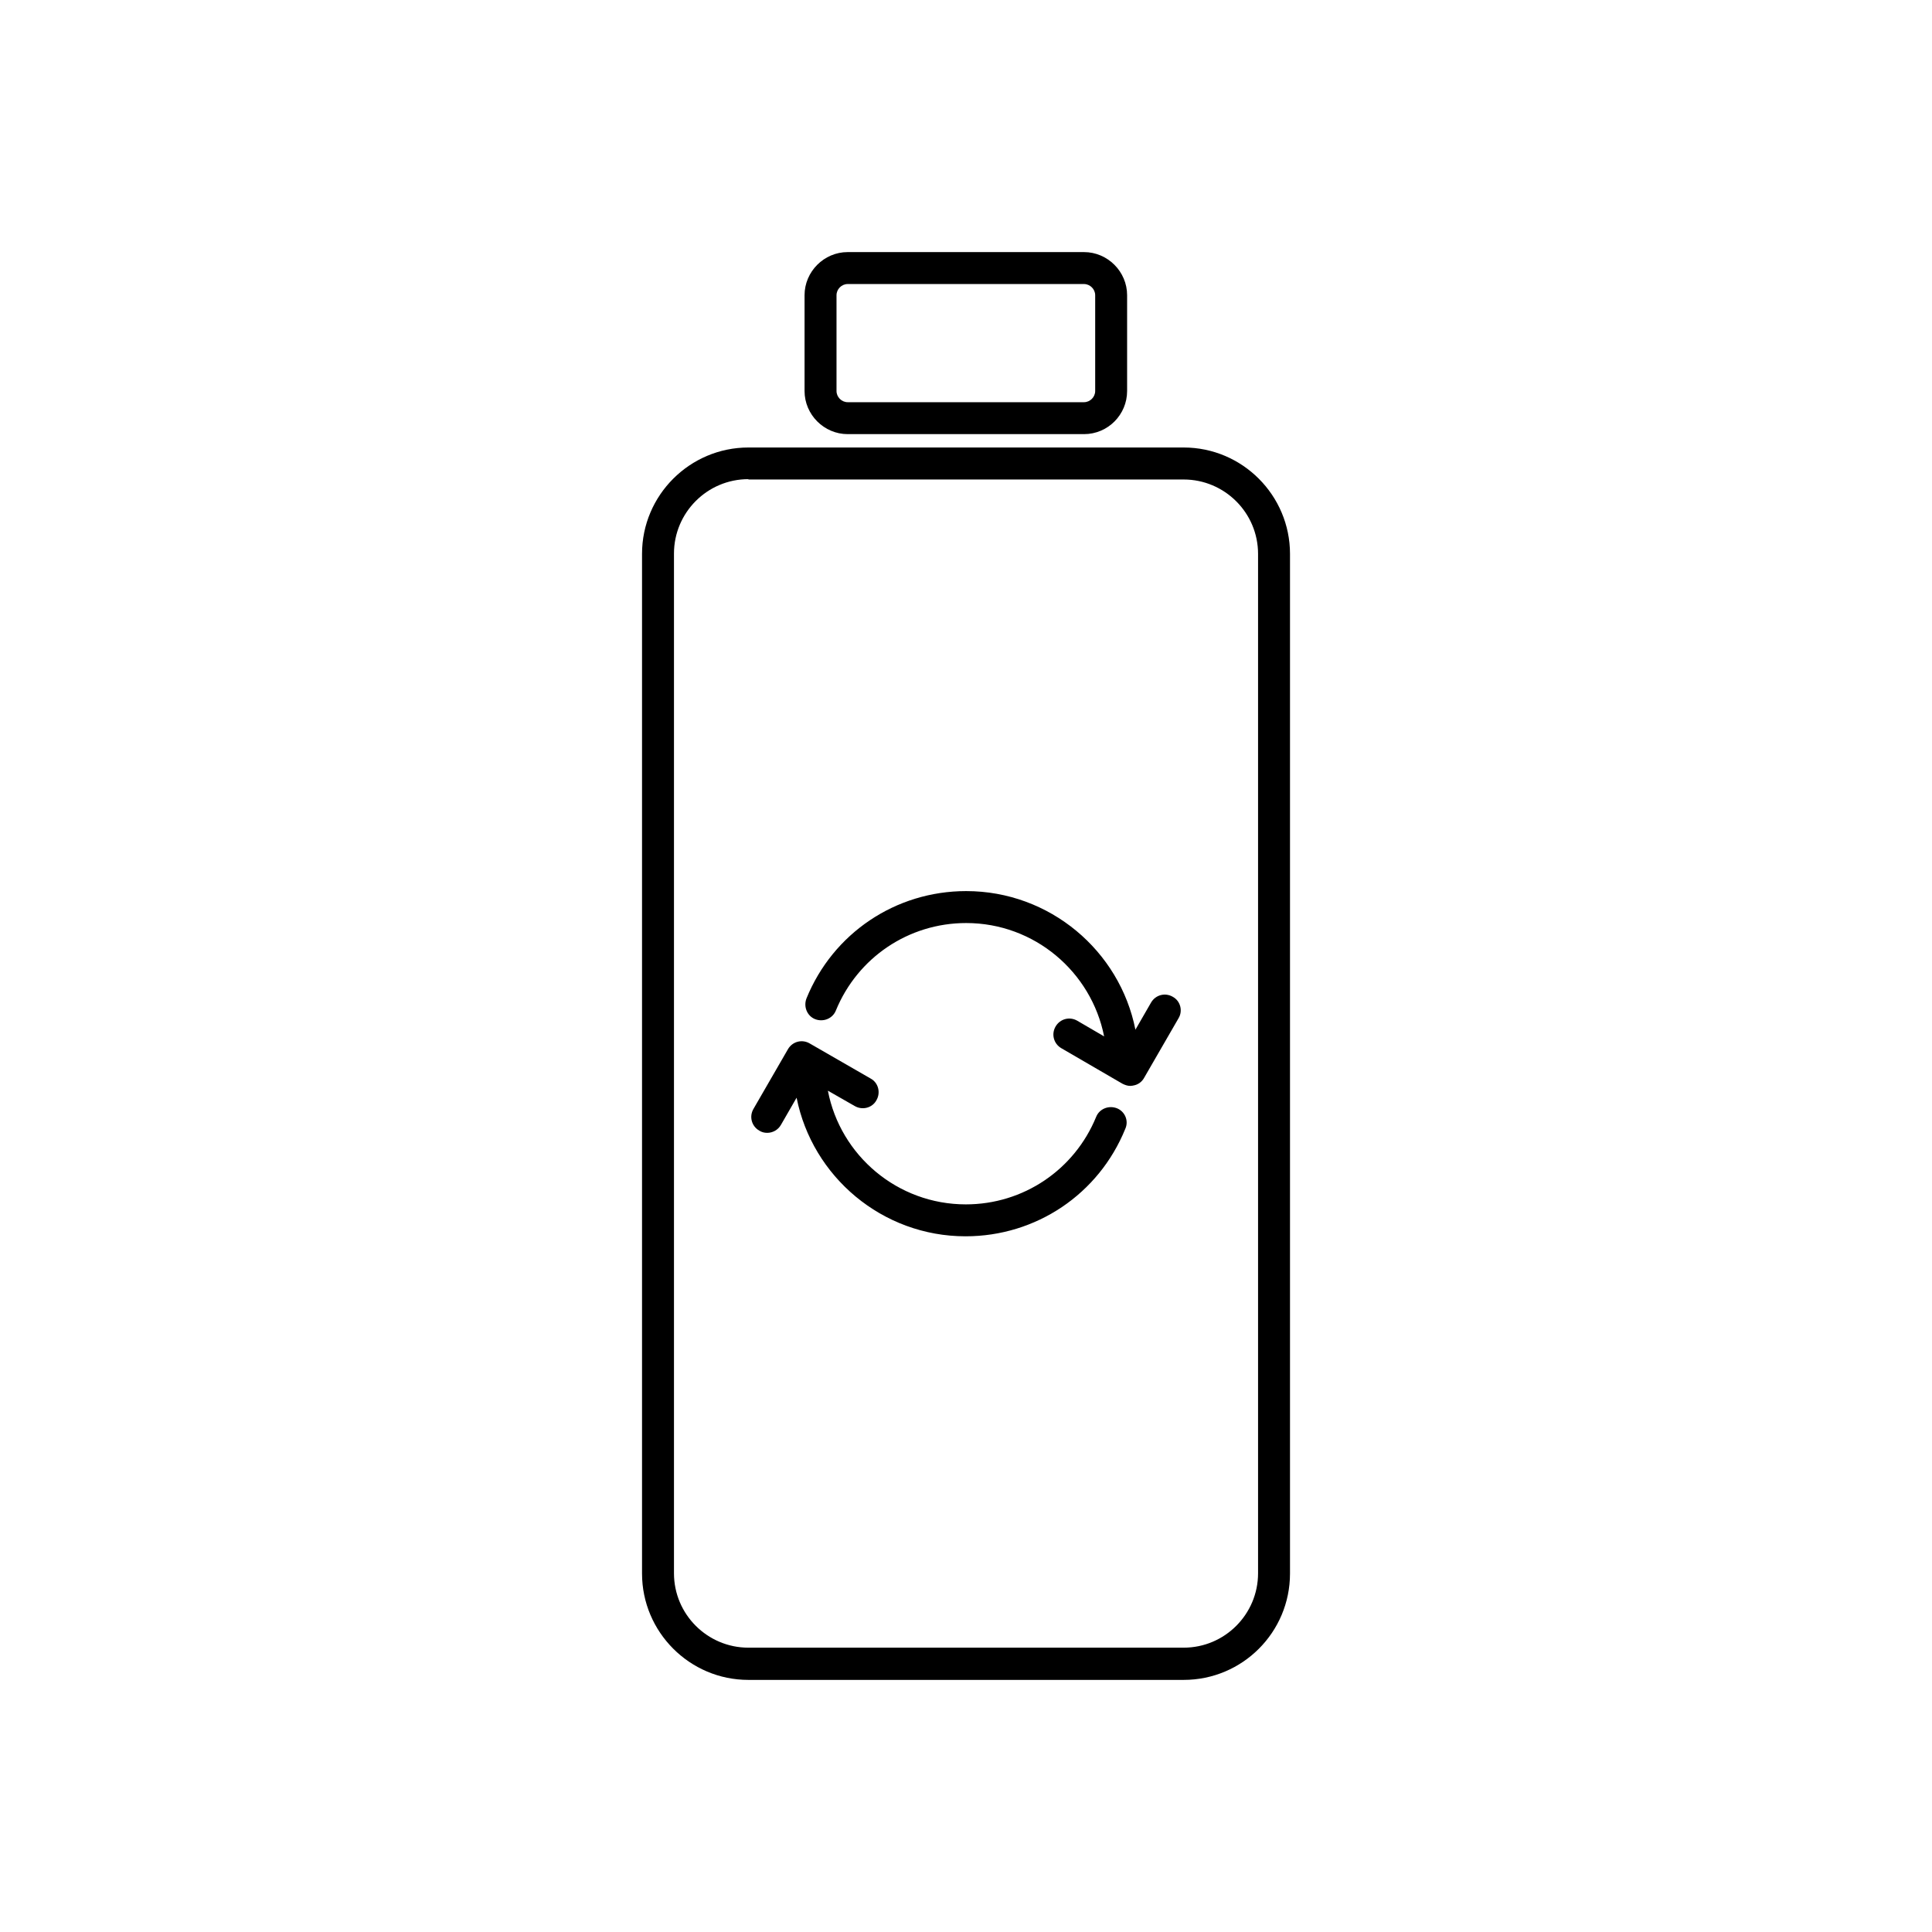 <?xml version="1.0" encoding="UTF-8"?>
<!-- Uploaded to: SVG Repo, www.svgrepo.com, Generator: SVG Repo Mixer Tools -->
<svg fill="#000000" width="800px" height="800px" version="1.1" viewBox="144 144 512 512" xmlns="http://www.w3.org/2000/svg">
 <g>
  <path d="m457.68 589.19h-115.35c-15.57 0-28.184-12.695-28.184-28.184v-270.23c0-15.57 12.695-28.184 28.184-28.184h115.35c15.57 0 28.184 12.695 28.184 28.184v270.23c-0.004 15.574-12.613 28.184-28.184 28.184zm-115.35-318.21c-10.918 0-19.719 8.887-19.719 19.719v270.23c0 10.918 8.887 19.719 19.719 19.719h115.35c10.918 0 19.719-8.887 19.719-19.719v-270.14c0-10.918-8.887-19.719-19.719-19.719h-115.35z"/>
  <path d="m431.27 259.05h-62.629c-6.262 0-11.426-5.164-11.426-11.426v-25.391c0-6.262 5.164-11.426 11.426-11.426h62.629c6.262 0 11.426 5.164 11.426 11.426v25.391c0 6.262-5.078 11.426-11.426 11.426zm-62.625-39.777c-1.609 0-2.961 1.355-2.961 2.961v25.391c0 1.609 1.355 2.961 2.961 2.961h62.629c1.609 0 2.961-1.355 2.961-2.961v-25.391c0-1.609-1.355-2.961-2.961-2.961z"/>
  <path d="m439.99 437.7c-2.199-0.848-4.656 0.168-5.5 2.285-5.754 14.047-19.297 23.188-34.531 23.188-18.109 0-33.262-12.949-36.562-30.129l7.109 4.062c2.031 1.184 4.656 0.508 5.754-1.523 1.184-2.031 0.508-4.656-1.523-5.754l-16.164-9.309c-2.031-1.184-4.57-0.508-5.754 1.523l-9.141 15.824c-1.184 2.031-0.508 4.57 1.523 5.754 0.676 0.422 1.355 0.594 2.117 0.594 1.438 0 2.879-0.762 3.641-2.117l4.148-7.195c4.148 20.902 22.68 36.73 44.77 36.73 18.703 0 35.293-11.172 42.316-28.438 1.012-2.195-0.09-4.652-2.203-5.496z"/>
  <path d="m454.8 408.16c-2.031-1.184-4.57-0.508-5.754 1.523l-4.148 7.195c-4.148-20.902-22.68-36.73-44.855-36.73-18.703 0-35.293 11.172-42.316 28.438-0.848 2.199 0.168 4.656 2.285 5.5 2.199 0.848 4.656-0.168 5.5-2.285 5.754-14.047 19.297-23.188 34.531-23.188 18.109 0 33.176 12.949 36.562 30.043l-7.109-4.148c-2.031-1.184-4.57-0.508-5.754 1.523-1.184 2.031-0.508 4.57 1.523 5.754l16.164 9.395c0.676 0.34 1.355 0.594 2.117 0.594 0.34 0 0.762-0.086 1.102-0.168 1.102-0.254 2.031-1.016 2.539-1.945l9.141-15.824c1.18-1.949 0.504-4.574-1.527-5.676z"/>
 </g>
</svg>